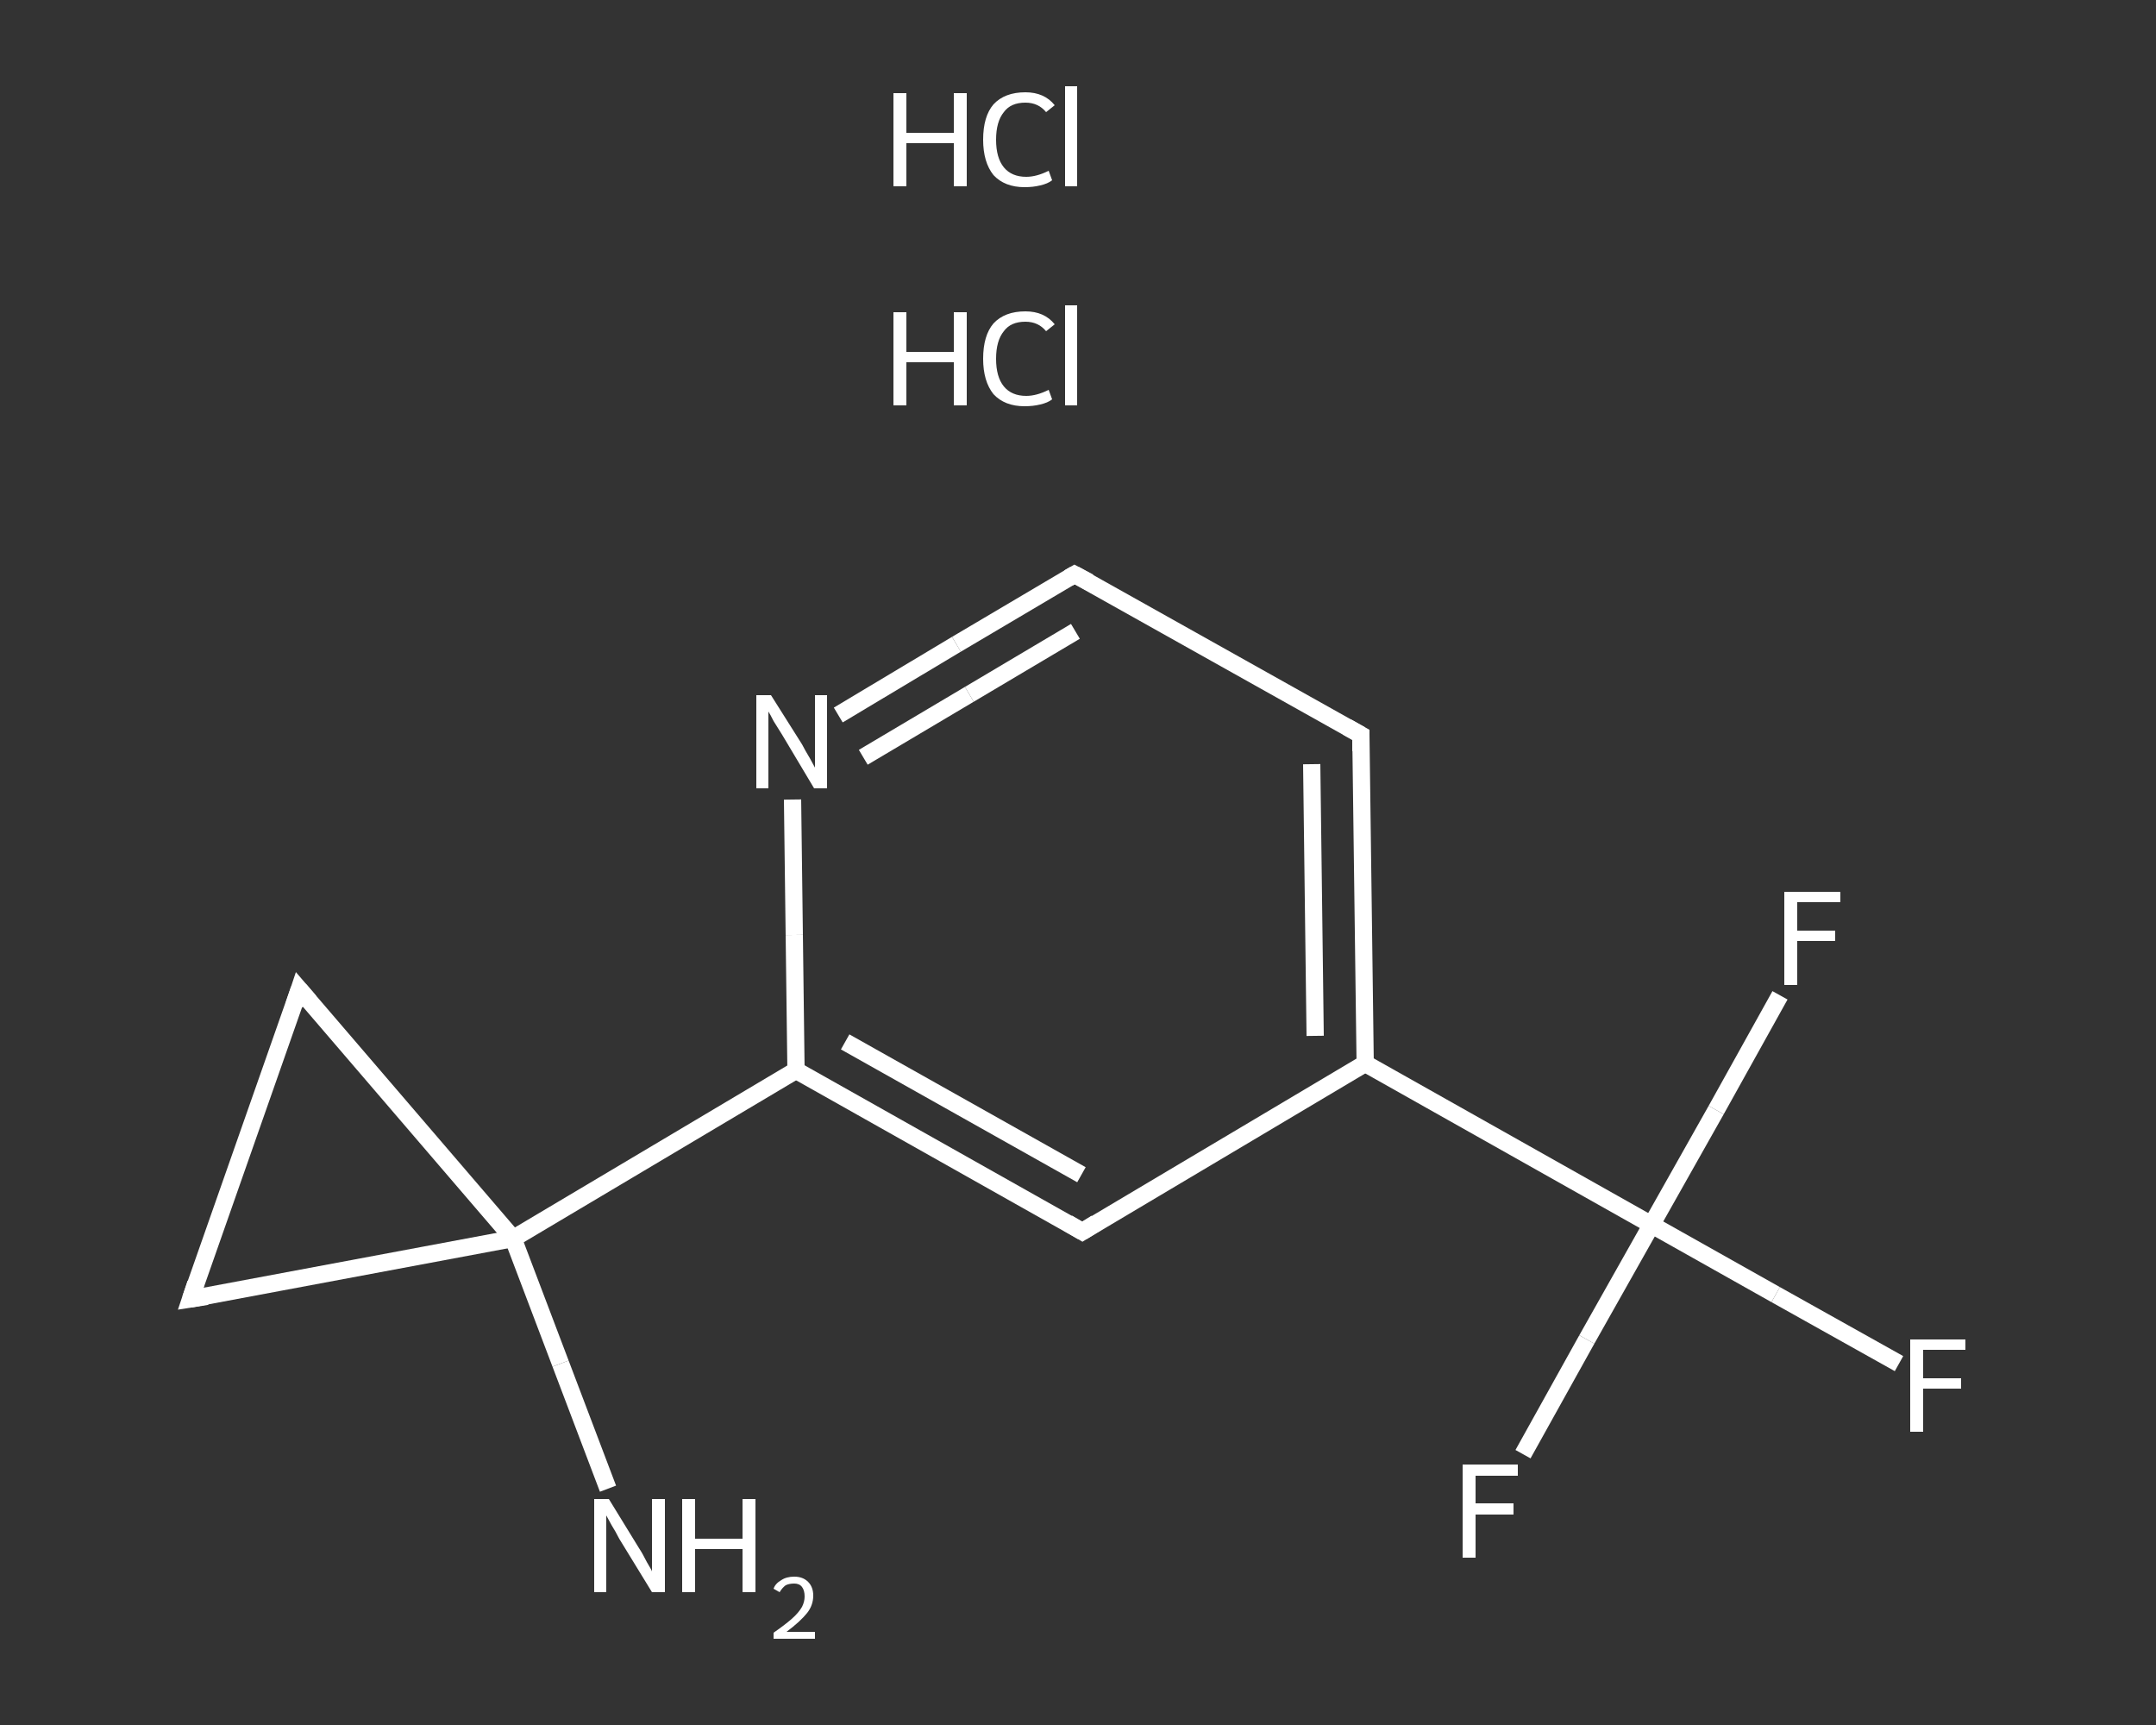 <?xml version='1.0' encoding='iso-8859-1'?>
<svg version='1.1' baseProfile='full'
              xmlns='http://www.w3.org/2000/svg'
                      xmlns:rdkit='http://www.rdkit.org/xml'
                      xmlns:xlink='http://www.w3.org/1999/xlink'
                  xml:space='preserve'
width='250px' height='200px' viewBox='0 0 250 200'>
<rect x="0" y="0" width="250" height="200" fill="#333333" stroke="none"/>
<!-- END OF HEADER -->
<rect style='opacity:1.0;fill:transparent;stroke:none' width='250.0' height='200.0' x='0.0' y='0.0'> </rect>
<path class='bond-0 atom-2 atom-3' d='M 70.5,172.6 L 65.0,158.1' style='fill:none;fill-rule:evenodd;stroke:#FFFFFF;stroke-width:2.0px;stroke-linecap:butt;stroke-linejoin:miter;stroke-opacity:1' />
<path class='bond-0 atom-2 atom-3' d='M 65.0,158.1 L 59.5,143.6' style='fill:none;fill-rule:evenodd;stroke:#FFFFFF;stroke-width:2.0px;stroke-linecap:butt;stroke-linejoin:miter;stroke-opacity:1' />
<path class='bond-1 atom-3 atom-4' d='M 59.5,143.6 L 92.3,124.1' style='fill:none;fill-rule:evenodd;stroke:#FFFFFF;stroke-width:2.0px;stroke-linecap:butt;stroke-linejoin:miter;stroke-opacity:1' />
<path class='bond-2 atom-4 atom-5' d='M 92.3,124.1 L 125.5,142.8' style='fill:none;fill-rule:evenodd;stroke:#FFFFFF;stroke-width:2.0px;stroke-linecap:butt;stroke-linejoin:miter;stroke-opacity:1' />
<path class='bond-2 atom-4 atom-5' d='M 98.0,120.8 L 125.4,136.2' style='fill:none;fill-rule:evenodd;stroke:#FFFFFF;stroke-width:2.0px;stroke-linecap:butt;stroke-linejoin:miter;stroke-opacity:1' />
<path class='bond-3 atom-5 atom-6' d='M 125.5,142.8 L 158.3,123.3' style='fill:none;fill-rule:evenodd;stroke:#FFFFFF;stroke-width:2.0px;stroke-linecap:butt;stroke-linejoin:miter;stroke-opacity:1' />
<path class='bond-4 atom-6 atom-7' d='M 158.3,123.3 L 191.5,142.0' style='fill:none;fill-rule:evenodd;stroke:#FFFFFF;stroke-width:2.0px;stroke-linecap:butt;stroke-linejoin:miter;stroke-opacity:1' />
<path class='bond-5 atom-7 atom-8' d='M 191.5,142.0 L 205.9,150.1' style='fill:none;fill-rule:evenodd;stroke:#FFFFFF;stroke-width:2.0px;stroke-linecap:butt;stroke-linejoin:miter;stroke-opacity:1' />
<path class='bond-5 atom-7 atom-8' d='M 205.9,150.1 L 220.2,158.1' style='fill:none;fill-rule:evenodd;stroke:#FFFFFF;stroke-width:2.0px;stroke-linecap:butt;stroke-linejoin:miter;stroke-opacity:1' />
<path class='bond-6 atom-7 atom-9' d='M 191.5,142.0 L 184.0,155.3' style='fill:none;fill-rule:evenodd;stroke:#FFFFFF;stroke-width:2.0px;stroke-linecap:butt;stroke-linejoin:miter;stroke-opacity:1' />
<path class='bond-6 atom-7 atom-9' d='M 184.0,155.3 L 176.6,168.6' style='fill:none;fill-rule:evenodd;stroke:#FFFFFF;stroke-width:2.0px;stroke-linecap:butt;stroke-linejoin:miter;stroke-opacity:1' />
<path class='bond-7 atom-7 atom-10' d='M 191.5,142.0 L 199.0,128.7' style='fill:none;fill-rule:evenodd;stroke:#FFFFFF;stroke-width:2.0px;stroke-linecap:butt;stroke-linejoin:miter;stroke-opacity:1' />
<path class='bond-7 atom-7 atom-10' d='M 199.0,128.7 L 206.4,115.4' style='fill:none;fill-rule:evenodd;stroke:#FFFFFF;stroke-width:2.0px;stroke-linecap:butt;stroke-linejoin:miter;stroke-opacity:1' />
<path class='bond-8 atom-6 atom-11' d='M 158.3,123.3 L 157.8,85.2' style='fill:none;fill-rule:evenodd;stroke:#FFFFFF;stroke-width:2.0px;stroke-linecap:butt;stroke-linejoin:miter;stroke-opacity:1' />
<path class='bond-8 atom-6 atom-11' d='M 152.5,120.1 L 152.1,88.6' style='fill:none;fill-rule:evenodd;stroke:#FFFFFF;stroke-width:2.0px;stroke-linecap:butt;stroke-linejoin:miter;stroke-opacity:1' />
<path class='bond-9 atom-11 atom-12' d='M 157.8,85.2 L 124.6,66.6' style='fill:none;fill-rule:evenodd;stroke:#FFFFFF;stroke-width:2.0px;stroke-linecap:butt;stroke-linejoin:miter;stroke-opacity:1' />
<path class='bond-10 atom-12 atom-13' d='M 124.6,66.6 L 110.9,74.7' style='fill:none;fill-rule:evenodd;stroke:#FFFFFF;stroke-width:2.0px;stroke-linecap:butt;stroke-linejoin:miter;stroke-opacity:1' />
<path class='bond-10 atom-12 atom-13' d='M 110.9,74.7 L 97.2,82.9' style='fill:none;fill-rule:evenodd;stroke:#FFFFFF;stroke-width:2.0px;stroke-linecap:butt;stroke-linejoin:miter;stroke-opacity:1' />
<path class='bond-10 atom-12 atom-13' d='M 124.7,73.2 L 112.4,80.5' style='fill:none;fill-rule:evenodd;stroke:#FFFFFF;stroke-width:2.0px;stroke-linecap:butt;stroke-linejoin:miter;stroke-opacity:1' />
<path class='bond-10 atom-12 atom-13' d='M 112.4,80.5 L 100.1,87.8' style='fill:none;fill-rule:evenodd;stroke:#FFFFFF;stroke-width:2.0px;stroke-linecap:butt;stroke-linejoin:miter;stroke-opacity:1' />
<path class='bond-11 atom-3 atom-14' d='M 59.5,143.6 L 22.1,150.6' style='fill:none;fill-rule:evenodd;stroke:#FFFFFF;stroke-width:2.0px;stroke-linecap:butt;stroke-linejoin:miter;stroke-opacity:1' />
<path class='bond-12 atom-14 atom-15' d='M 22.1,150.6 L 34.7,114.7' style='fill:none;fill-rule:evenodd;stroke:#FFFFFF;stroke-width:2.0px;stroke-linecap:butt;stroke-linejoin:miter;stroke-opacity:1' />
<path class='bond-13 atom-15 atom-3' d='M 34.7,114.7 L 59.5,143.6' style='fill:none;fill-rule:evenodd;stroke:#FFFFFF;stroke-width:2.0px;stroke-linecap:butt;stroke-linejoin:miter;stroke-opacity:1' />
<path class='bond-14 atom-13 atom-4' d='M 91.9,92.7 L 92.1,108.4' style='fill:none;fill-rule:evenodd;stroke:#FFFFFF;stroke-width:2.0px;stroke-linecap:butt;stroke-linejoin:miter;stroke-opacity:1' />
<path class='bond-14 atom-13 atom-4' d='M 92.1,108.4 L 92.3,124.1' style='fill:none;fill-rule:evenodd;stroke:#FFFFFF;stroke-width:2.0px;stroke-linecap:butt;stroke-linejoin:miter;stroke-opacity:1' />
<path d='M 123.8,141.8 L 125.5,142.8 L 127.1,141.8' style='fill:none;stroke:#FFFFFF;stroke-width:2.0px;stroke-linecap:butt;stroke-linejoin:miter;stroke-opacity:1;' />
<path d='M 157.8,87.1 L 157.8,85.2 L 156.2,84.3' style='fill:none;stroke:#FFFFFF;stroke-width:2.0px;stroke-linecap:butt;stroke-linejoin:miter;stroke-opacity:1;' />
<path d='M 126.3,67.5 L 124.6,66.6 L 123.9,67.0' style='fill:none;stroke:#FFFFFF;stroke-width:2.0px;stroke-linecap:butt;stroke-linejoin:miter;stroke-opacity:1;' />
<path d='M 24.0,150.3 L 22.1,150.6 L 22.7,148.8' style='fill:none;stroke:#FFFFFF;stroke-width:2.0px;stroke-linecap:butt;stroke-linejoin:miter;stroke-opacity:1;' />
<path d='M 34.1,116.5 L 34.7,114.7 L 35.9,116.1' style='fill:none;stroke:#FFFFFF;stroke-width:2.0px;stroke-linecap:butt;stroke-linejoin:miter;stroke-opacity:1;' />
<path class='atom-0' d='M 103.6 36.2
L 105.1 36.2
L 105.1 40.8
L 110.6 40.8
L 110.6 36.2
L 112.1 36.2
L 112.1 47.0
L 110.6 47.0
L 110.6 42.0
L 105.1 42.0
L 105.1 47.0
L 103.6 47.0
L 103.6 36.2
' fill='#FFFFFF'/>
<path class='atom-0' d='M 114.0 41.6
Q 114.0 38.9, 115.2 37.5
Q 116.5 36.1, 118.9 36.1
Q 121.1 36.1, 122.3 37.6
L 121.3 38.4
Q 120.4 37.3, 118.9 37.3
Q 117.2 37.3, 116.4 38.4
Q 115.5 39.5, 115.5 41.6
Q 115.5 43.7, 116.4 44.8
Q 117.3 45.9, 119.0 45.9
Q 120.2 45.9, 121.6 45.2
L 122.0 46.3
Q 121.5 46.7, 120.6 46.9
Q 119.8 47.1, 118.8 47.1
Q 116.5 47.1, 115.2 45.7
Q 114.0 44.2, 114.0 41.6
' fill='#FFFFFF'/>
<path class='atom-0' d='M 123.5 35.4
L 124.9 35.4
L 124.9 47.0
L 123.5 47.0
L 123.5 35.4
' fill='#FFFFFF'/>
<path class='atom-1' d='M 103.6 10.8
L 105.1 10.8
L 105.1 15.4
L 110.6 15.4
L 110.6 10.8
L 112.1 10.8
L 112.1 21.6
L 110.6 21.6
L 110.6 16.6
L 105.1 16.6
L 105.1 21.6
L 103.6 21.6
L 103.6 10.8
' fill='#FFFFFF'/>
<path class='atom-1' d='M 114.0 16.2
Q 114.0 13.5, 115.2 12.1
Q 116.5 10.7, 118.9 10.7
Q 121.1 10.7, 122.3 12.2
L 121.3 13.0
Q 120.4 11.9, 118.9 11.9
Q 117.2 11.9, 116.4 13.0
Q 115.5 14.1, 115.5 16.2
Q 115.5 18.3, 116.4 19.4
Q 117.3 20.5, 119.0 20.5
Q 120.2 20.5, 121.6 19.8
L 122.0 20.9
Q 121.5 21.3, 120.6 21.5
Q 119.8 21.7, 118.8 21.7
Q 116.5 21.7, 115.2 20.3
Q 114.0 18.8, 114.0 16.2
' fill='#FFFFFF'/>
<path class='atom-1' d='M 123.5 10.0
L 124.9 10.0
L 124.9 21.6
L 123.5 21.6
L 123.5 10.0
' fill='#FFFFFF'/>
<path class='atom-2' d='M 70.6 173.8
L 74.1 179.5
Q 74.5 180.1, 75.0 181.1
Q 75.6 182.1, 75.6 182.2
L 75.6 173.8
L 77.1 173.8
L 77.1 184.6
L 75.6 184.6
L 71.8 178.4
Q 71.4 177.6, 70.9 176.8
Q 70.4 175.9, 70.3 175.7
L 70.3 184.6
L 68.9 184.6
L 68.9 173.8
L 70.6 173.8
' fill='#FFFFFF'/>
<path class='atom-2' d='M 79.1 173.8
L 80.6 173.8
L 80.6 178.4
L 86.1 178.4
L 86.1 173.8
L 87.6 173.8
L 87.6 184.6
L 86.1 184.6
L 86.1 179.6
L 80.6 179.6
L 80.6 184.6
L 79.1 184.6
L 79.1 173.8
' fill='#FFFFFF'/>
<path class='atom-2' d='M 89.7 184.2
Q 89.9 183.6, 90.6 183.2
Q 91.2 182.8, 92.1 182.8
Q 93.1 182.8, 93.7 183.4
Q 94.3 184.0, 94.3 185.0
Q 94.3 186.1, 93.6 187.0
Q 92.8 188.0, 91.2 189.2
L 94.5 189.2
L 94.5 190.0
L 89.7 190.0
L 89.7 189.3
Q 91.0 188.4, 91.8 187.7
Q 92.6 187.0, 93.0 186.3
Q 93.3 185.7, 93.3 185.1
Q 93.3 184.4, 93.0 184.0
Q 92.7 183.6, 92.1 183.6
Q 91.5 183.6, 91.1 183.8
Q 90.7 184.1, 90.4 184.6
L 89.7 184.2
' fill='#FFFFFF'/>
<path class='atom-8' d='M 221.5 155.3
L 227.9 155.3
L 227.9 156.5
L 223.0 156.5
L 223.0 159.8
L 227.4 159.8
L 227.4 161.0
L 223.0 161.0
L 223.0 166.0
L 221.5 166.0
L 221.5 155.3
' fill='#FFFFFF'/>
<path class='atom-9' d='M 169.6 169.8
L 176.0 169.8
L 176.0 171.1
L 171.1 171.1
L 171.1 174.3
L 175.5 174.3
L 175.5 175.6
L 171.1 175.6
L 171.1 180.6
L 169.6 180.6
L 169.6 169.8
' fill='#FFFFFF'/>
<path class='atom-10' d='M 206.9 103.4
L 213.4 103.4
L 213.4 104.6
L 208.4 104.6
L 208.4 107.9
L 212.8 107.9
L 212.8 109.1
L 208.4 109.1
L 208.4 114.2
L 206.9 114.2
L 206.9 103.4
' fill='#FFFFFF'/>
<path class='atom-13' d='M 89.4 80.6
L 93.0 86.3
Q 93.3 86.9, 93.9 87.9
Q 94.5 89.0, 94.5 89.0
L 94.5 80.6
L 95.9 80.6
L 95.9 91.4
L 94.4 91.4
L 90.7 85.2
Q 90.2 84.4, 89.7 83.6
Q 89.3 82.8, 89.1 82.5
L 89.1 91.4
L 87.7 91.4
L 87.7 80.6
L 89.4 80.6
' fill='#FFFFFF'/>
</svg>
